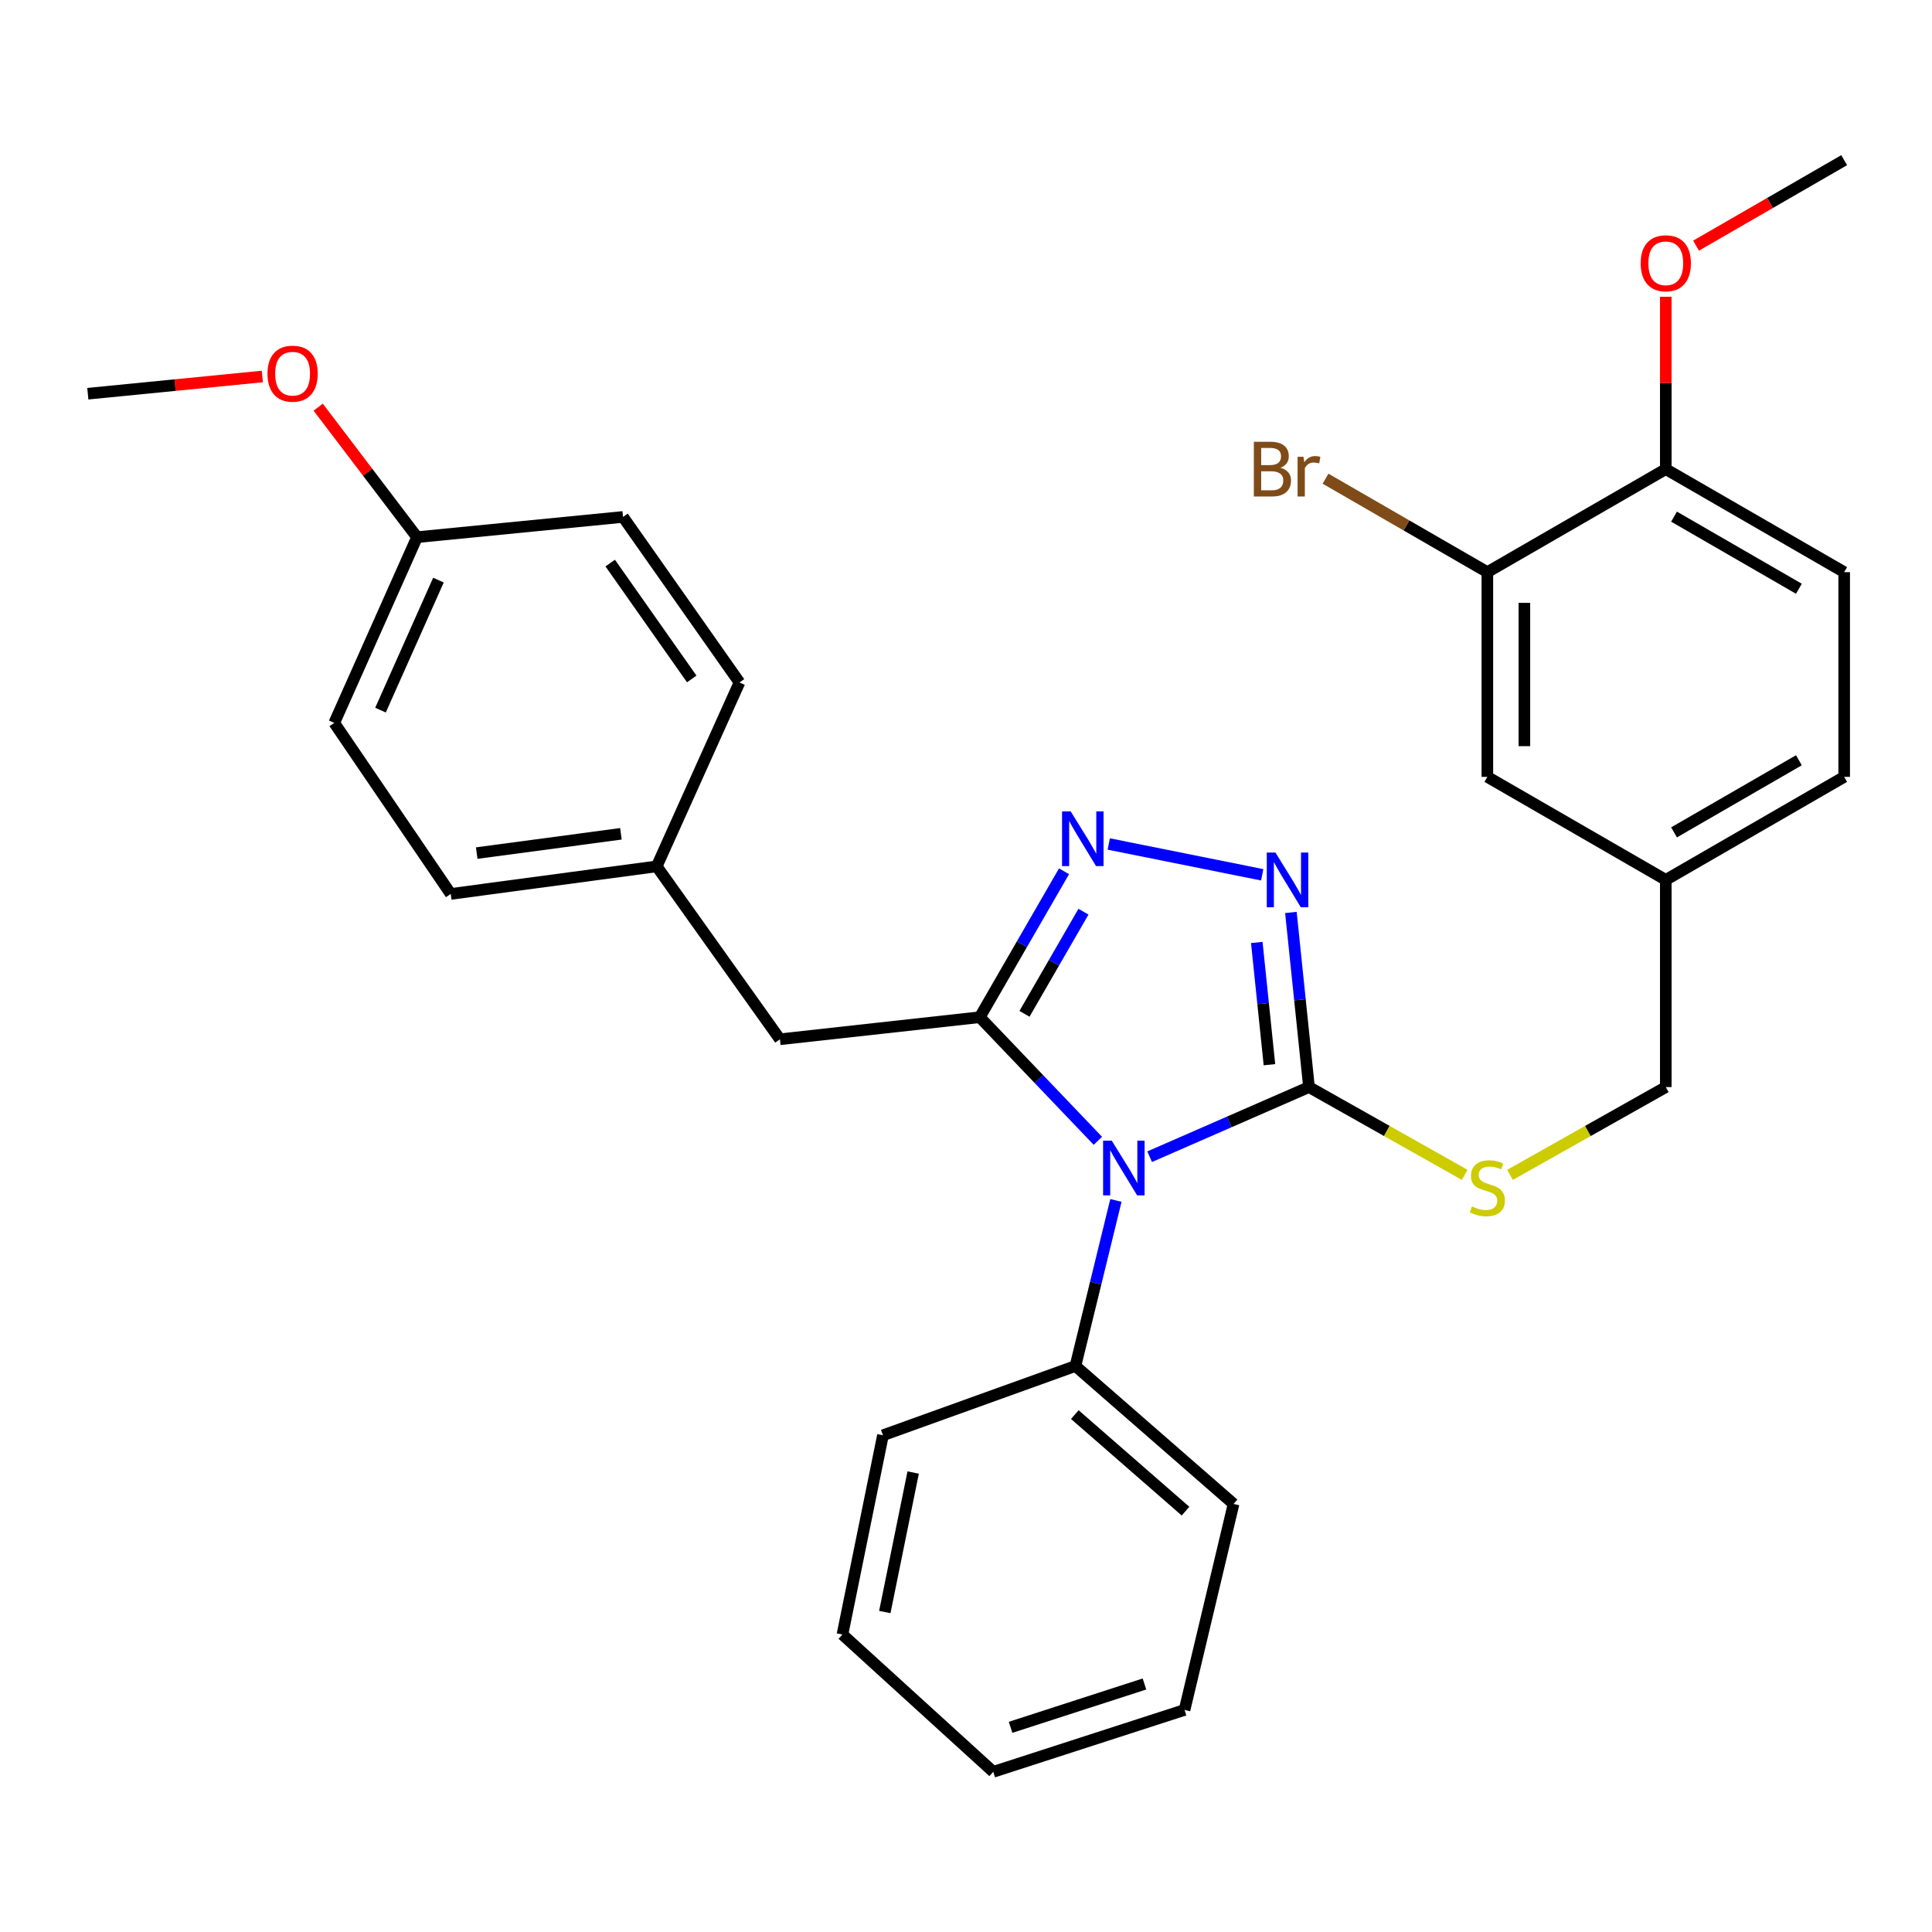 <?xml version='1.0' encoding='iso-8859-1'?>
<svg version='1.1' baseProfile='full'
              xmlns='http://www.w3.org/2000/svg'
                      xmlns:rdkit='http://www.rdkit.org/xml'
                      xmlns:xlink='http://www.w3.org/1999/xlink'
                  xml:space='preserve'
width='1000px' height='1000px' viewBox='0 0 1000 1000'>
<!-- END OF HEADER -->
<rect style='opacity:1.0;fill:#FFFFFF;stroke:none' width='1000' height='1000' x='0' y='0'> </rect>
<path class='bond-0' d='M 568.26,590.483 L 537.697,558.492' style='fill:none;fill-rule:evenodd;stroke:#0000FF;stroke-width:6px;stroke-linecap:butt;stroke-linejoin:miter;stroke-opacity:1' />
<path class='bond-0' d='M 537.697,558.492 L 507.134,526.502' style='fill:none;fill-rule:evenodd;stroke:#000000;stroke-width:6px;stroke-linecap:butt;stroke-linejoin:miter;stroke-opacity:1' />
<path class='bond-1' d='M 595.053,598.713 L 636.29,580.692' style='fill:none;fill-rule:evenodd;stroke:#0000FF;stroke-width:6px;stroke-linecap:butt;stroke-linejoin:miter;stroke-opacity:1' />
<path class='bond-1' d='M 636.29,580.692 L 677.527,562.672' style='fill:none;fill-rule:evenodd;stroke:#000000;stroke-width:6px;stroke-linecap:butt;stroke-linejoin:miter;stroke-opacity:1' />
<path class='bond-6' d='M 577.593,621.346 L 567.119,664.194' style='fill:none;fill-rule:evenodd;stroke:#0000FF;stroke-width:6px;stroke-linecap:butt;stroke-linejoin:miter;stroke-opacity:1' />
<path class='bond-6' d='M 567.119,664.194 L 556.645,707.042' style='fill:none;fill-rule:evenodd;stroke:#000000;stroke-width:6px;stroke-linecap:butt;stroke-linejoin:miter;stroke-opacity:1' />
<path class='bond-2' d='M 507.134,526.502 L 528.938,488.736' style='fill:none;fill-rule:evenodd;stroke:#000000;stroke-width:6px;stroke-linecap:butt;stroke-linejoin:miter;stroke-opacity:1' />
<path class='bond-2' d='M 528.938,488.736 L 550.742,450.971' style='fill:none;fill-rule:evenodd;stroke:#0000FF;stroke-width:6px;stroke-linecap:butt;stroke-linejoin:miter;stroke-opacity:1' />
<path class='bond-2' d='M 530.273,524.755 L 545.536,498.319' style='fill:none;fill-rule:evenodd;stroke:#000000;stroke-width:6px;stroke-linecap:butt;stroke-linejoin:miter;stroke-opacity:1' />
<path class='bond-2' d='M 545.536,498.319 L 560.799,471.883' style='fill:none;fill-rule:evenodd;stroke:#0000FF;stroke-width:6px;stroke-linecap:butt;stroke-linejoin:miter;stroke-opacity:1' />
<path class='bond-5' d='M 507.134,526.502 L 403.693,537.927' style='fill:none;fill-rule:evenodd;stroke:#000000;stroke-width:6px;stroke-linecap:butt;stroke-linejoin:miter;stroke-opacity:1' />
<path class='bond-3' d='M 677.527,562.672 L 672.847,517.478' style='fill:none;fill-rule:evenodd;stroke:#000000;stroke-width:6px;stroke-linecap:butt;stroke-linejoin:miter;stroke-opacity:1' />
<path class='bond-3' d='M 672.847,517.478 L 668.167,472.285' style='fill:none;fill-rule:evenodd;stroke:#0000FF;stroke-width:6px;stroke-linecap:butt;stroke-linejoin:miter;stroke-opacity:1' />
<path class='bond-3' d='M 657.059,551.088 L 653.784,519.452' style='fill:none;fill-rule:evenodd;stroke:#000000;stroke-width:6px;stroke-linecap:butt;stroke-linejoin:miter;stroke-opacity:1' />
<path class='bond-3' d='M 653.784,519.452 L 650.508,487.817' style='fill:none;fill-rule:evenodd;stroke:#0000FF;stroke-width:6px;stroke-linecap:butt;stroke-linejoin:miter;stroke-opacity:1' />
<path class='bond-4' d='M 677.527,562.672 L 717.825,585.388' style='fill:none;fill-rule:evenodd;stroke:#000000;stroke-width:6px;stroke-linecap:butt;stroke-linejoin:miter;stroke-opacity:1' />
<path class='bond-4' d='M 717.825,585.388 L 758.123,608.105' style='fill:none;fill-rule:evenodd;stroke:#CCCC00;stroke-width:6px;stroke-linecap:butt;stroke-linejoin:miter;stroke-opacity:1' />
<path class='bond-30' d='M 573.899,436.845 L 653.323,452.798' style='fill:none;fill-rule:evenodd;stroke:#0000FF;stroke-width:6px;stroke-linecap:butt;stroke-linejoin:miter;stroke-opacity:1' />
<path class='bond-13' d='M 781.583,608.107 L 821.896,585.389' style='fill:none;fill-rule:evenodd;stroke:#CCCC00;stroke-width:6px;stroke-linecap:butt;stroke-linejoin:miter;stroke-opacity:1' />
<path class='bond-13' d='M 821.896,585.389 L 862.21,562.672' style='fill:none;fill-rule:evenodd;stroke:#000000;stroke-width:6px;stroke-linecap:butt;stroke-linejoin:miter;stroke-opacity:1' />
<path class='bond-11' d='M 403.693,537.927 L 339.914,448.434' style='fill:none;fill-rule:evenodd;stroke:#000000;stroke-width:6px;stroke-linecap:butt;stroke-linejoin:miter;stroke-opacity:1' />
<path class='bond-23' d='M 556.645,707.042 L 638.493,778.434' style='fill:none;fill-rule:evenodd;stroke:#000000;stroke-width:6px;stroke-linecap:butt;stroke-linejoin:miter;stroke-opacity:1' />
<path class='bond-23' d='M 556.324,732.194 L 613.618,782.169' style='fill:none;fill-rule:evenodd;stroke:#000000;stroke-width:6px;stroke-linecap:butt;stroke-linejoin:miter;stroke-opacity:1' />
<path class='bond-24' d='M 556.645,707.042 L 457.016,742.893' style='fill:none;fill-rule:evenodd;stroke:#000000;stroke-width:6px;stroke-linecap:butt;stroke-linejoin:miter;stroke-opacity:1' />
<path class='bond-7' d='M 769.852,296.141 L 769.852,402.106' style='fill:none;fill-rule:evenodd;stroke:#000000;stroke-width:6px;stroke-linecap:butt;stroke-linejoin:miter;stroke-opacity:1' />
<path class='bond-7' d='M 789.018,312.036 L 789.018,386.211' style='fill:none;fill-rule:evenodd;stroke:#000000;stroke-width:6px;stroke-linecap:butt;stroke-linejoin:miter;stroke-opacity:1' />
<path class='bond-14' d='M 769.852,296.141 L 727.973,271.953' style='fill:none;fill-rule:evenodd;stroke:#000000;stroke-width:6px;stroke-linecap:butt;stroke-linejoin:miter;stroke-opacity:1' />
<path class='bond-14' d='M 727.973,271.953 L 686.093,247.765' style='fill:none;fill-rule:evenodd;stroke:#7F4C19;stroke-width:6px;stroke-linecap:butt;stroke-linejoin:miter;stroke-opacity:1' />
<path class='bond-33' d='M 769.852,296.141 L 862.21,242.818' style='fill:none;fill-rule:evenodd;stroke:#000000;stroke-width:6px;stroke-linecap:butt;stroke-linejoin:miter;stroke-opacity:1' />
<path class='bond-8' d='M 862.21,242.818 L 954.545,296.141' style='fill:none;fill-rule:evenodd;stroke:#000000;stroke-width:6px;stroke-linecap:butt;stroke-linejoin:miter;stroke-opacity:1' />
<path class='bond-8' d='M 866.475,267.414 L 931.11,304.74' style='fill:none;fill-rule:evenodd;stroke:#000000;stroke-width:6px;stroke-linecap:butt;stroke-linejoin:miter;stroke-opacity:1' />
<path class='bond-19' d='M 862.21,242.818 L 862.21,198.219' style='fill:none;fill-rule:evenodd;stroke:#000000;stroke-width:6px;stroke-linecap:butt;stroke-linejoin:miter;stroke-opacity:1' />
<path class='bond-19' d='M 862.21,198.219 L 862.21,153.619' style='fill:none;fill-rule:evenodd;stroke:#FF0000;stroke-width:6px;stroke-linecap:butt;stroke-linejoin:miter;stroke-opacity:1' />
<path class='bond-9' d='M 769.852,402.106 L 862.21,455.429' style='fill:none;fill-rule:evenodd;stroke:#000000;stroke-width:6px;stroke-linecap:butt;stroke-linejoin:miter;stroke-opacity:1' />
<path class='bond-10' d='M 954.545,296.141 L 954.545,402.106' style='fill:none;fill-rule:evenodd;stroke:#000000;stroke-width:6px;stroke-linecap:butt;stroke-linejoin:miter;stroke-opacity:1' />
<path class='bond-17' d='M 339.914,448.434 L 382.759,353.244' style='fill:none;fill-rule:evenodd;stroke:#000000;stroke-width:6px;stroke-linecap:butt;stroke-linejoin:miter;stroke-opacity:1' />
<path class='bond-18' d='M 339.914,448.434 L 233.299,462.702' style='fill:none;fill-rule:evenodd;stroke:#000000;stroke-width:6px;stroke-linecap:butt;stroke-linejoin:miter;stroke-opacity:1' />
<path class='bond-18' d='M 321.379,431.578 L 246.749,441.565' style='fill:none;fill-rule:evenodd;stroke:#000000;stroke-width:6px;stroke-linecap:butt;stroke-linejoin:miter;stroke-opacity:1' />
<path class='bond-12' d='M 862.21,455.429 L 862.21,562.672' style='fill:none;fill-rule:evenodd;stroke:#000000;stroke-width:6px;stroke-linecap:butt;stroke-linejoin:miter;stroke-opacity:1' />
<path class='bond-16' d='M 862.21,455.429 L 954.545,402.106' style='fill:none;fill-rule:evenodd;stroke:#000000;stroke-width:6px;stroke-linecap:butt;stroke-linejoin:miter;stroke-opacity:1' />
<path class='bond-16' d='M 866.475,430.834 L 931.11,393.508' style='fill:none;fill-rule:evenodd;stroke:#000000;stroke-width:6px;stroke-linecap:butt;stroke-linejoin:miter;stroke-opacity:1' />
<path class='bond-15' d='M 215.859,278.04 L 173.013,374.177' style='fill:none;fill-rule:evenodd;stroke:#000000;stroke-width:6px;stroke-linecap:butt;stroke-linejoin:miter;stroke-opacity:1' />
<path class='bond-15' d='M 226.937,300.263 L 196.945,367.559' style='fill:none;fill-rule:evenodd;stroke:#000000;stroke-width:6px;stroke-linecap:butt;stroke-linejoin:miter;stroke-opacity:1' />
<path class='bond-22' d='M 215.859,278.04 L 190.277,244.395' style='fill:none;fill-rule:evenodd;stroke:#000000;stroke-width:6px;stroke-linecap:butt;stroke-linejoin:miter;stroke-opacity:1' />
<path class='bond-22' d='M 190.277,244.395 L 164.696,210.749' style='fill:none;fill-rule:evenodd;stroke:#FF0000;stroke-width:6px;stroke-linecap:butt;stroke-linejoin:miter;stroke-opacity:1' />
<path class='bond-32' d='M 215.859,278.04 L 322.473,267.563' style='fill:none;fill-rule:evenodd;stroke:#000000;stroke-width:6px;stroke-linecap:butt;stroke-linejoin:miter;stroke-opacity:1' />
<path class='bond-20' d='M 382.759,353.244 L 322.473,267.563' style='fill:none;fill-rule:evenodd;stroke:#000000;stroke-width:6px;stroke-linecap:butt;stroke-linejoin:miter;stroke-opacity:1' />
<path class='bond-20' d='M 358.042,351.421 L 315.841,291.444' style='fill:none;fill-rule:evenodd;stroke:#000000;stroke-width:6px;stroke-linecap:butt;stroke-linejoin:miter;stroke-opacity:1' />
<path class='bond-21' d='M 233.299,462.702 L 173.013,374.177' style='fill:none;fill-rule:evenodd;stroke:#000000;stroke-width:6px;stroke-linecap:butt;stroke-linejoin:miter;stroke-opacity:1' />
<path class='bond-25' d='M 877.875,127.152 L 916.21,105.027' style='fill:none;fill-rule:evenodd;stroke:#FF0000;stroke-width:6px;stroke-linecap:butt;stroke-linejoin:miter;stroke-opacity:1' />
<path class='bond-25' d='M 916.21,105.027 L 954.545,82.902' style='fill:none;fill-rule:evenodd;stroke:#000000;stroke-width:6px;stroke-linecap:butt;stroke-linejoin:miter;stroke-opacity:1' />
<path class='bond-26' d='M 135.788,194.873 L 90.621,199.329' style='fill:none;fill-rule:evenodd;stroke:#FF0000;stroke-width:6px;stroke-linecap:butt;stroke-linejoin:miter;stroke-opacity:1' />
<path class='bond-26' d='M 90.621,199.329 L 45.455,203.784' style='fill:none;fill-rule:evenodd;stroke:#000000;stroke-width:6px;stroke-linecap:butt;stroke-linejoin:miter;stroke-opacity:1' />
<path class='bond-27' d='M 638.493,778.434 L 613.12,885.059' style='fill:none;fill-rule:evenodd;stroke:#000000;stroke-width:6px;stroke-linecap:butt;stroke-linejoin:miter;stroke-opacity:1' />
<path class='bond-28' d='M 457.016,742.893 L 436.051,846.025' style='fill:none;fill-rule:evenodd;stroke:#000000;stroke-width:6px;stroke-linecap:butt;stroke-linejoin:miter;stroke-opacity:1' />
<path class='bond-28' d='M 472.652,762.181 L 457.977,834.373' style='fill:none;fill-rule:evenodd;stroke:#000000;stroke-width:6px;stroke-linecap:butt;stroke-linejoin:miter;stroke-opacity:1' />
<path class='bond-31' d='M 613.12,885.059 L 514.119,917.098' style='fill:none;fill-rule:evenodd;stroke:#000000;stroke-width:6px;stroke-linecap:butt;stroke-linejoin:miter;stroke-opacity:1' />
<path class='bond-31' d='M 592.369,871.631 L 523.068,894.058' style='fill:none;fill-rule:evenodd;stroke:#000000;stroke-width:6px;stroke-linecap:butt;stroke-linejoin:miter;stroke-opacity:1' />
<path class='bond-29' d='M 436.051,846.025 L 514.119,917.098' style='fill:none;fill-rule:evenodd;stroke:#000000;stroke-width:6px;stroke-linecap:butt;stroke-linejoin:miter;stroke-opacity:1' />
<path  class='atom-0' d='M 575.439 590.389
L 584.719 605.389
Q 585.639 606.869, 587.119 609.549
Q 588.599 612.229, 588.679 612.389
L 588.679 590.389
L 592.439 590.389
L 592.439 618.709
L 588.559 618.709
L 578.599 602.309
Q 577.439 600.389, 576.199 598.189
Q 574.999 595.989, 574.639 595.309
L 574.639 618.709
L 570.959 618.709
L 570.959 590.389
L 575.439 590.389
' fill='#0000FF'/>
<path  class='atom-3' d='M 554.197 419.985
L 563.477 434.985
Q 564.397 436.465, 565.877 439.145
Q 567.357 441.825, 567.437 441.985
L 567.437 419.985
L 571.197 419.985
L 571.197 448.305
L 567.317 448.305
L 557.357 431.905
Q 556.197 429.985, 554.957 427.785
Q 553.757 425.585, 553.397 424.905
L 553.397 448.305
L 549.717 448.305
L 549.717 419.985
L 554.197 419.985
' fill='#0000FF'/>
<path  class='atom-4' d='M 660.162 441.269
L 669.442 456.269
Q 670.362 457.749, 671.842 460.429
Q 673.322 463.109, 673.402 463.269
L 673.402 441.269
L 677.162 441.269
L 677.162 469.589
L 673.282 469.589
L 663.322 453.189
Q 662.162 451.269, 660.922 449.069
Q 659.722 446.869, 659.362 446.189
L 659.362 469.589
L 655.682 469.589
L 655.682 441.269
L 660.162 441.269
' fill='#0000FF'/>
<path  class='atom-5' d='M 761.852 624.437
Q 762.172 624.557, 763.492 625.117
Q 764.812 625.677, 766.252 626.037
Q 767.732 626.357, 769.172 626.357
Q 771.852 626.357, 773.412 625.077
Q 774.972 623.757, 774.972 621.477
Q 774.972 619.917, 774.172 618.957
Q 773.412 617.997, 772.212 617.477
Q 771.012 616.957, 769.012 616.357
Q 766.492 615.597, 764.972 614.877
Q 763.492 614.157, 762.412 612.637
Q 761.372 611.117, 761.372 608.557
Q 761.372 604.997, 763.772 602.797
Q 766.212 600.597, 771.012 600.597
Q 774.292 600.597, 778.012 602.157
L 777.092 605.237
Q 773.692 603.837, 771.132 603.837
Q 768.372 603.837, 766.852 604.997
Q 765.332 606.117, 765.372 608.077
Q 765.372 609.597, 766.132 610.517
Q 766.932 611.437, 768.052 611.957
Q 769.212 612.477, 771.132 613.077
Q 773.692 613.877, 775.212 614.677
Q 776.732 615.477, 777.812 617.117
Q 778.932 618.717, 778.932 621.477
Q 778.932 625.397, 776.292 627.517
Q 773.692 629.597, 769.332 629.597
Q 766.812 629.597, 764.892 629.037
Q 763.012 628.517, 760.772 627.597
L 761.852 624.437
' fill='#CCCC00'/>
<path  class='atom-15' d='M 662.747 242.098
Q 665.467 242.858, 666.827 244.538
Q 668.227 246.178, 668.227 248.618
Q 668.227 252.538, 665.707 254.778
Q 663.227 256.978, 658.507 256.978
L 648.987 256.978
L 648.987 228.658
L 657.347 228.658
Q 662.187 228.658, 664.627 230.618
Q 667.067 232.578, 667.067 236.178
Q 667.067 240.458, 662.747 242.098
M 652.787 231.858
L 652.787 240.738
L 657.347 240.738
Q 660.147 240.738, 661.587 239.618
Q 663.067 238.458, 663.067 236.178
Q 663.067 231.858, 657.347 231.858
L 652.787 231.858
M 658.507 253.778
Q 661.267 253.778, 662.747 252.458
Q 664.227 251.138, 664.227 248.618
Q 664.227 246.298, 662.587 245.138
Q 660.987 243.938, 657.907 243.938
L 652.787 243.938
L 652.787 253.778
L 658.507 253.778
' fill='#7F4C19'/>
<path  class='atom-15' d='M 674.667 236.418
L 675.107 239.258
Q 677.267 236.058, 680.787 236.058
Q 681.907 236.058, 683.427 236.458
L 682.827 239.818
Q 681.107 239.418, 680.147 239.418
Q 678.467 239.418, 677.347 240.098
Q 676.267 240.738, 675.387 242.298
L 675.387 256.978
L 671.627 256.978
L 671.627 236.418
L 674.667 236.418
' fill='#7F4C19'/>
<path  class='atom-20' d='M 849.21 136.273
Q 849.21 129.473, 852.57 125.673
Q 855.93 121.873, 862.21 121.873
Q 868.49 121.873, 871.85 125.673
Q 875.21 129.473, 875.21 136.273
Q 875.21 143.153, 871.81 147.073
Q 868.41 150.953, 862.21 150.953
Q 855.97 150.953, 852.57 147.073
Q 849.21 143.193, 849.21 136.273
M 862.21 147.753
Q 866.53 147.753, 868.85 144.873
Q 871.21 141.953, 871.21 136.273
Q 871.21 130.713, 868.85 127.913
Q 866.53 125.073, 862.21 125.073
Q 857.89 125.073, 855.53 127.873
Q 853.21 130.673, 853.21 136.273
Q 853.21 141.993, 855.53 144.873
Q 857.89 147.753, 862.21 147.753
' fill='#FF0000'/>
<path  class='atom-23' d='M 138.451 193.408
Q 138.451 186.608, 141.811 182.808
Q 145.171 179.008, 151.451 179.008
Q 157.731 179.008, 161.091 182.808
Q 164.451 186.608, 164.451 193.408
Q 164.451 200.288, 161.051 204.208
Q 157.651 208.088, 151.451 208.088
Q 145.211 208.088, 141.811 204.208
Q 138.451 200.328, 138.451 193.408
M 151.451 204.888
Q 155.771 204.888, 158.091 202.008
Q 160.451 199.088, 160.451 193.408
Q 160.451 187.848, 158.091 185.048
Q 155.771 182.208, 151.451 182.208
Q 147.131 182.208, 144.771 185.008
Q 142.451 187.808, 142.451 193.408
Q 142.451 199.128, 144.771 202.008
Q 147.131 204.888, 151.451 204.888
' fill='#FF0000'/>
</svg>
